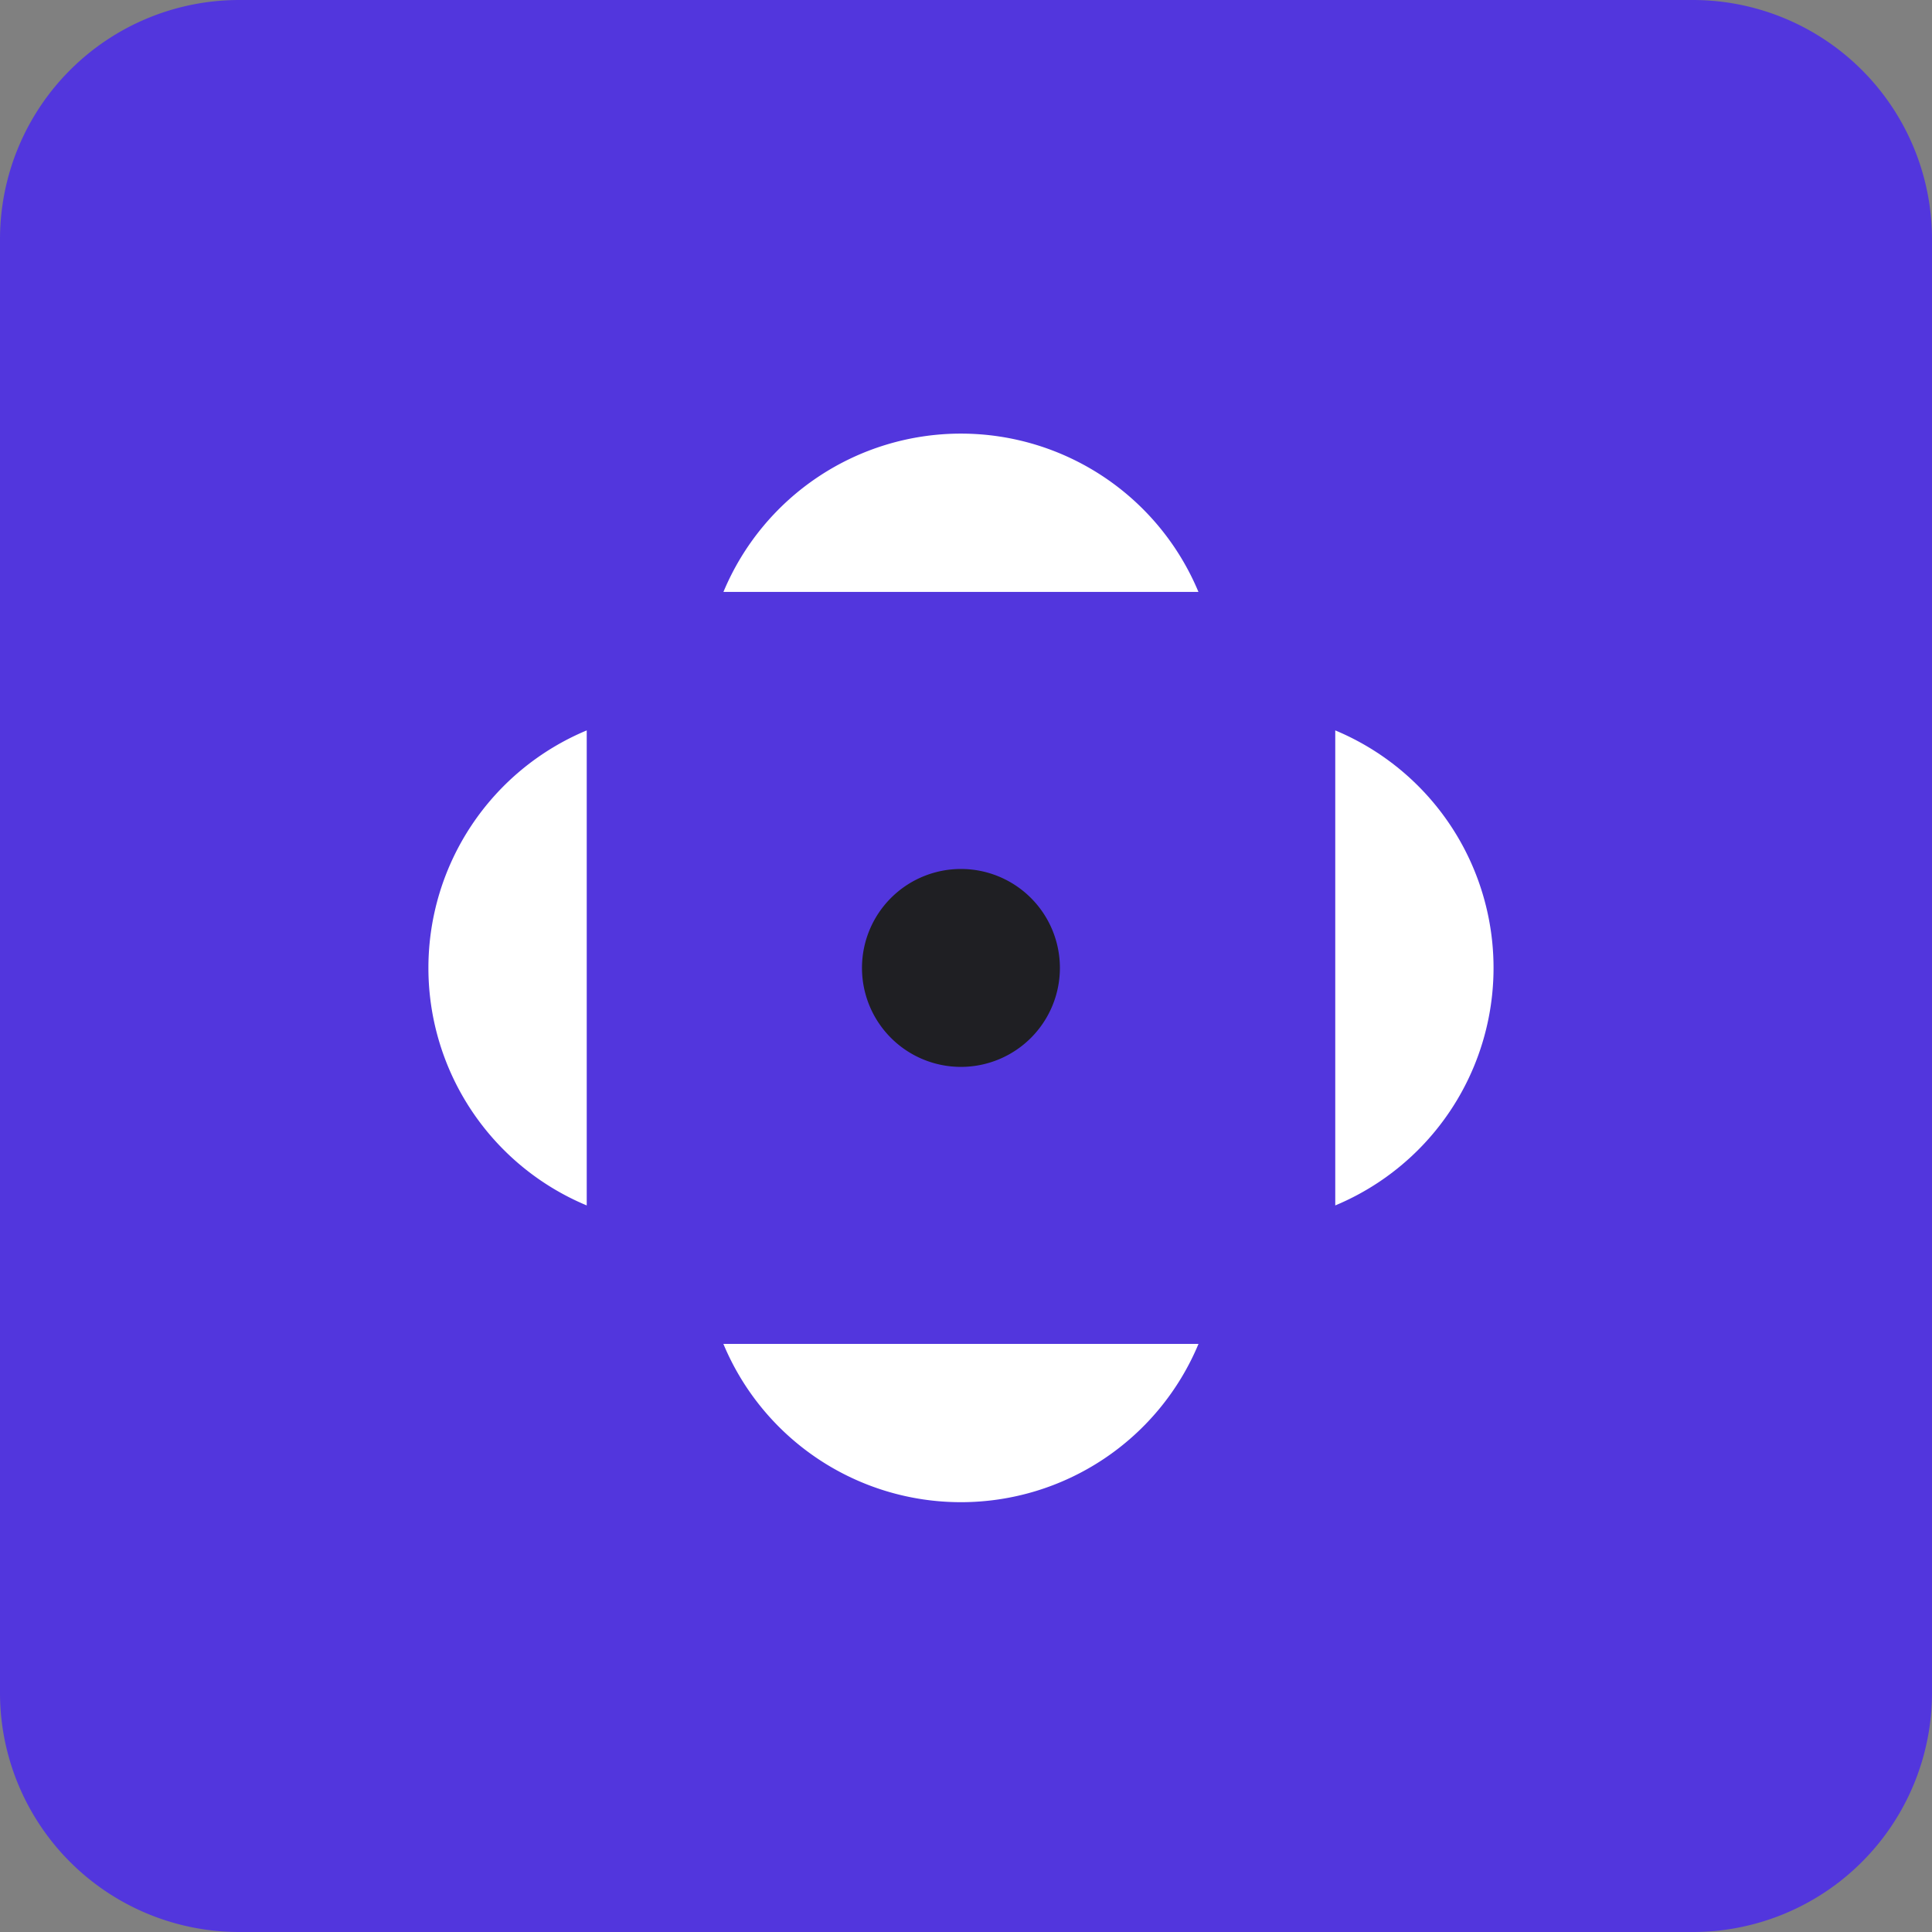 <svg xmlns="http://www.w3.org/2000/svg" width="55" height="55" viewBox="0 0 55 55">
  <rect x="0" y="0" width="55" height="55" fill="#808080" stroke="none"/>
  <g id="Groupe_1136" data-name="Groupe 1136" transform="translate(-932 -1119)">
    <g id="Groupe_1131" data-name="Groupe 1131" transform="translate(932 1119)">
      <g id="Groupe_1130" data-name="Groupe 1130">
        <path id="Tracé_2650" data-name="Tracé 2650" d="M6.81,0H48.19A6.81,6.81,0,0,1,55,6.81V48.19A6.81,6.81,0,0,1,48.19,55H6.81A6.81,6.81,0,0,1,0,48.19V6.81A6.81,6.81,0,0,1,6.81,0Z" fill="#5236dd"/>
        <g id="Groupe_1128" data-name="Groupe 1128" transform="translate(12.196 12.344)">
          <path id="Tracé_2642" data-name="Tracé 2642" d="M687.6,346.214a2.817,2.817,0,1,0-2.816,2.817A2.817,2.817,0,0,0,687.6,346.214Z" transform="translate(-669.623 -331.003)" fill="#1f1f23"/>
          <path id="Tracé_2643" data-name="Tracé 2643" d="M685,360.681a7.327,7.327,0,0,0,6.762-4.506H678.236A7.325,7.325,0,0,0,685,360.681Z" transform="translate(-669.839 -330.261)" fill="#fff"/>
          <path id="Tracé_2644" data-name="Tracé 2644" d="M685,331.683a7.325,7.325,0,0,0-6.762,4.506H691.76A7.327,7.327,0,0,0,685,331.683Z" transform="translate(-669.839 -331.683)" fill="#fff"/>
          <path id="Tracé_2645" data-name="Tracé 2645" d="M694.7,339.668v13.523a7.326,7.326,0,0,0,0-13.523Z" transform="translate(-668.884 -331.219)" fill="#fff"/>
          <path id="Tracé_2646" data-name="Tracé 2646" d="M670.3,346.43a7.325,7.325,0,0,0,4.507,6.761V339.668A7.326,7.326,0,0,0,670.3,346.43Z" transform="translate(-670.3 -331.219)" fill="#fff"/>
        </g>
      </g>
    </g>
  </g>
</svg>
